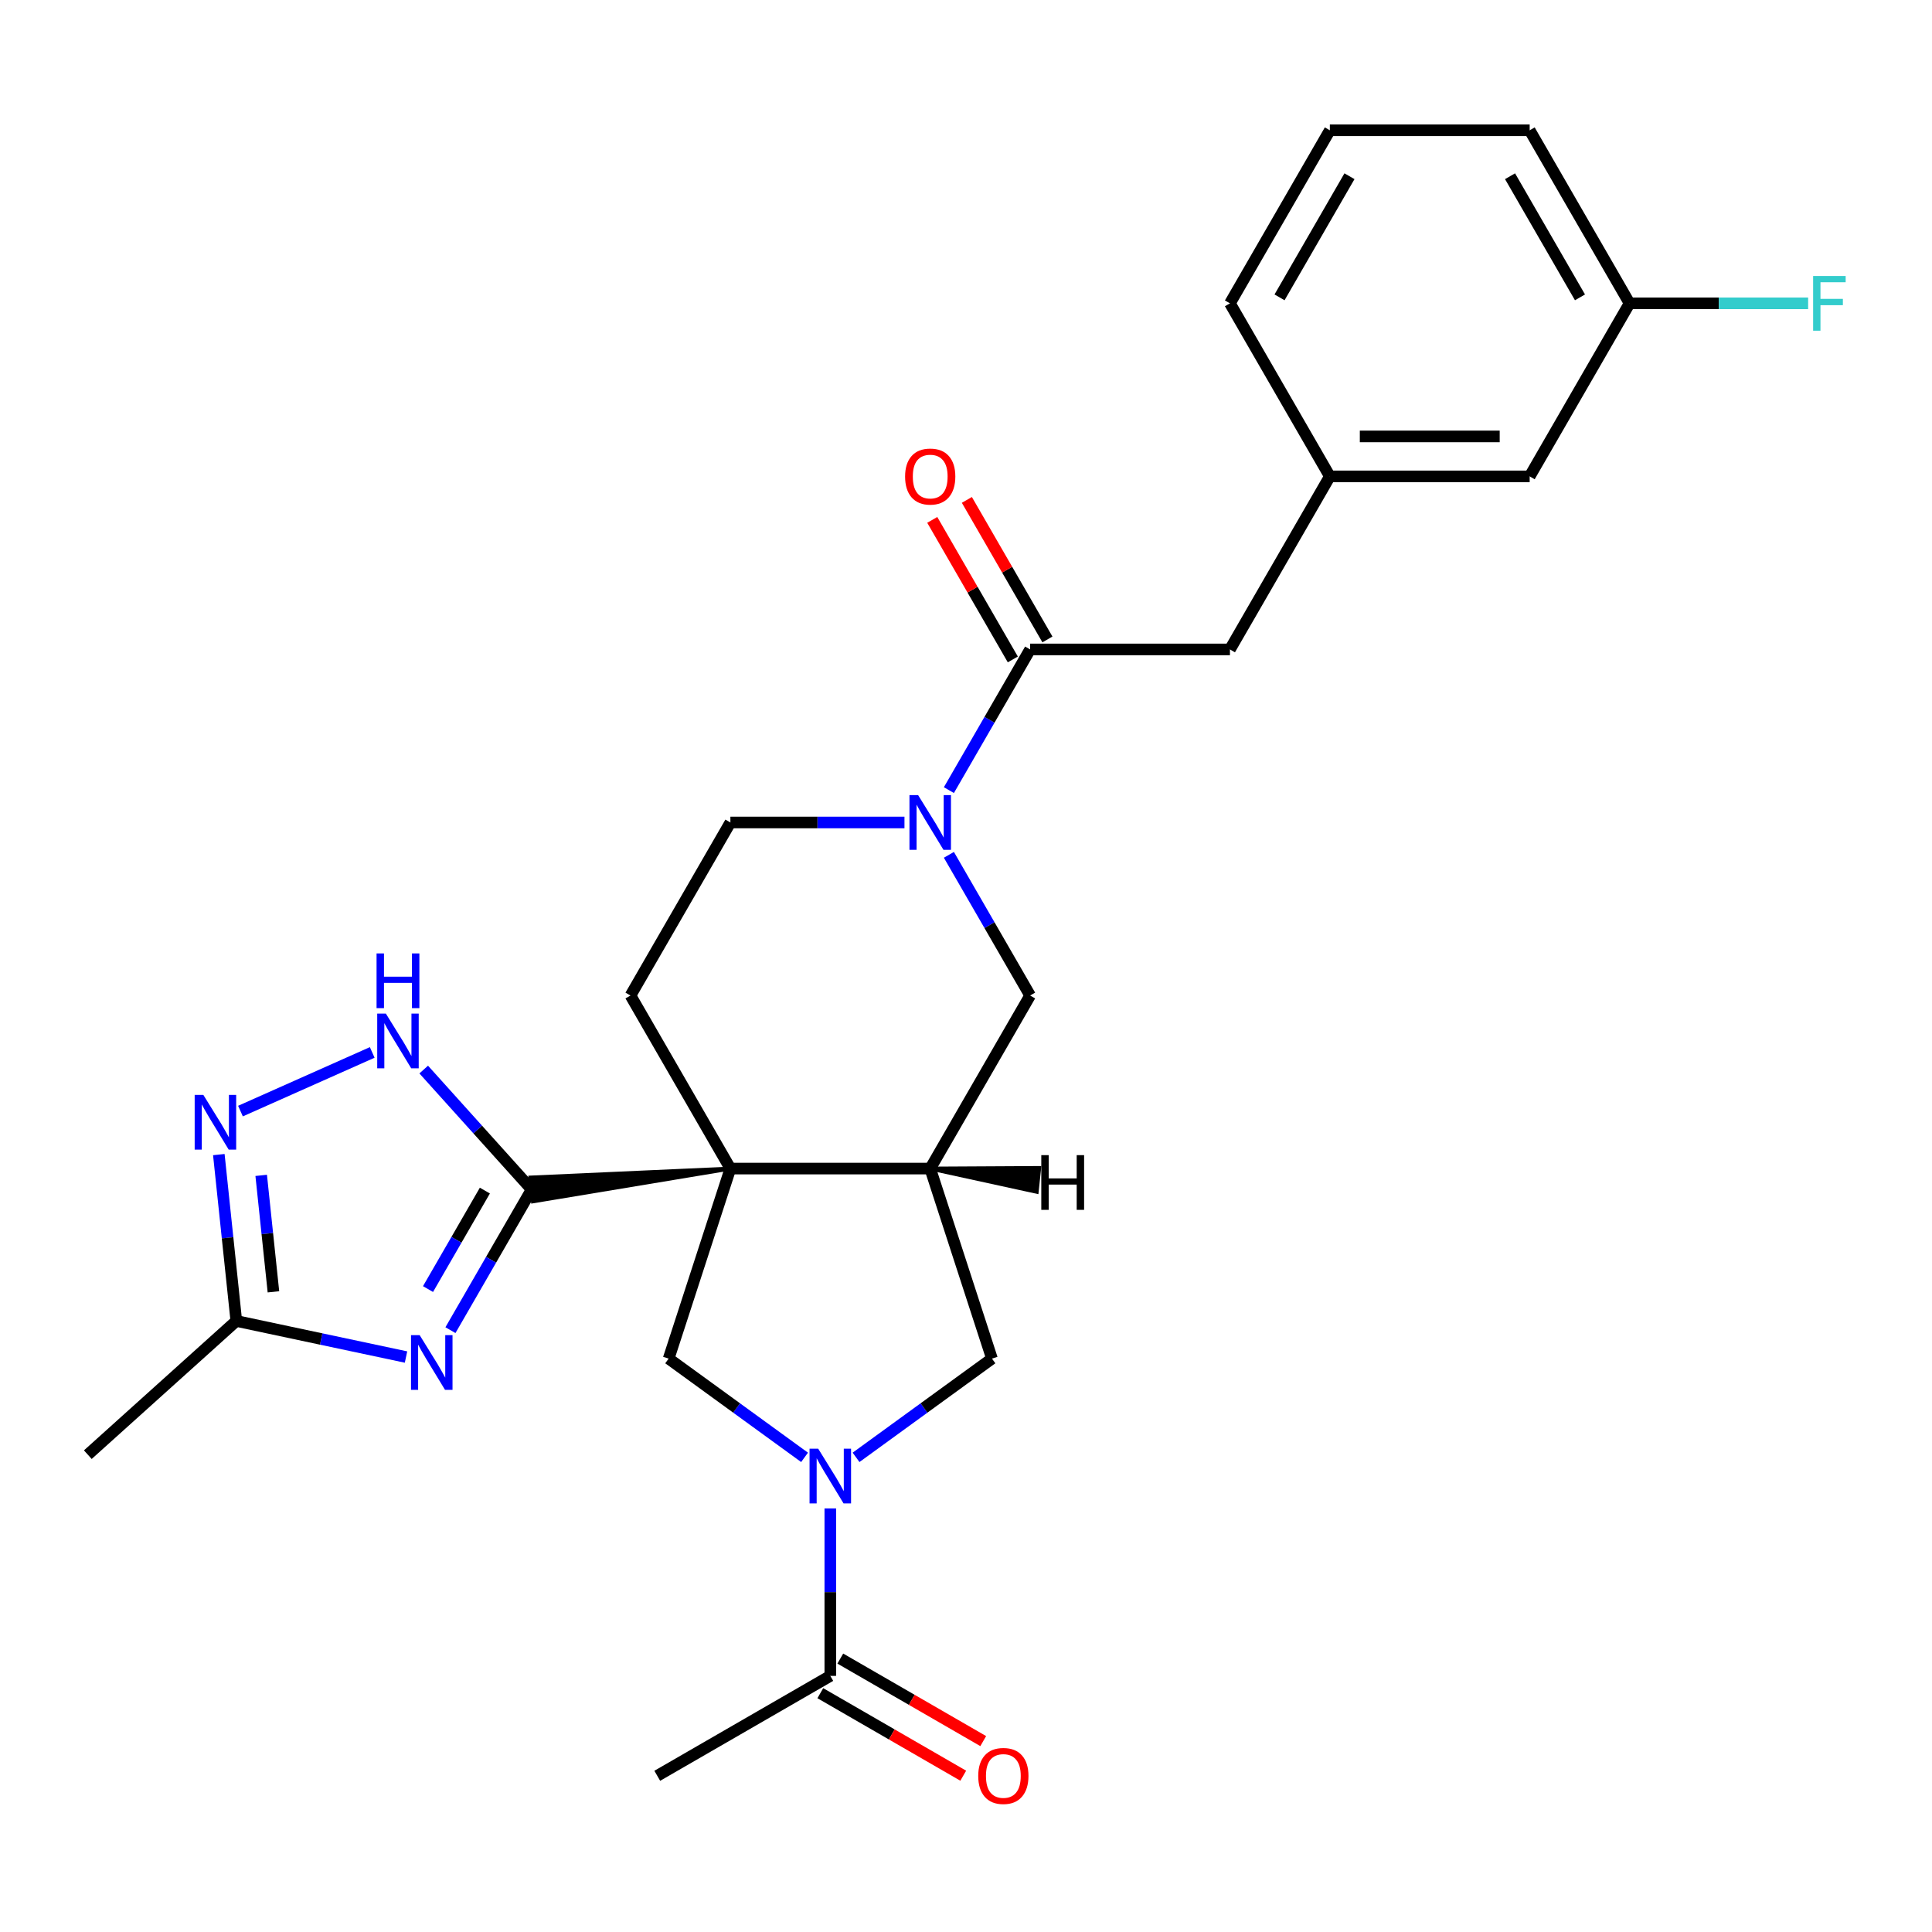 <?xml version='1.0' encoding='iso-8859-1'?>
<svg version='1.1' baseProfile='full'
              xmlns='http://www.w3.org/2000/svg'
                      xmlns:rdkit='http://www.rdkit.org/xml'
                      xmlns:xlink='http://www.w3.org/1999/xlink'
                  xml:space='preserve'
width='1000px' height='1000px' viewBox='0 0 1000 1000'>
<!-- END OF HEADER -->
<rect style='opacity:1.0;fill:#FFFFFF;stroke:none' width='1000' height='1000' x='0' y='0'> </rect>
<path class='bond-0' d='M 378.052,604.852 L 274.544,609.491 L 275.841,621.834 Z' style='fill:#000000;fill-rule:evenodd;fill-opacity:1;stroke:#000000;stroke-width:2px;stroke-linecap:butt;stroke-linejoin:miter;stroke-opacity:1;' />
<path class='bond-2' d='M 378.052,604.852 L 481.477,604.852' style='fill:none;fill-rule:evenodd;stroke:#000000;stroke-width:6px;stroke-linecap:butt;stroke-linejoin:miter;stroke-opacity:1' />
<path class='bond-5' d='M 378.052,604.852 L 346.091,703.215' style='fill:none;fill-rule:evenodd;stroke:#000000;stroke-width:6px;stroke-linecap:butt;stroke-linejoin:miter;stroke-opacity:1' />
<path class='bond-13' d='M 378.052,604.852 L 326.339,515.283' style='fill:none;fill-rule:evenodd;stroke:#000000;stroke-width:6px;stroke-linecap:butt;stroke-linejoin:miter;stroke-opacity:1' />
<path class='bond-1' d='M 275.193,615.663 L 254.17,652.074' style='fill:none;fill-rule:evenodd;stroke:#000000;stroke-width:6px;stroke-linecap:butt;stroke-linejoin:miter;stroke-opacity:1' />
<path class='bond-1' d='M 254.17,652.074 L 233.148,688.486' style='fill:none;fill-rule:evenodd;stroke:#0000FF;stroke-width:6px;stroke-linecap:butt;stroke-linejoin:miter;stroke-opacity:1' />
<path class='bond-1' d='M 250.972,616.244 L 236.257,641.732' style='fill:none;fill-rule:evenodd;stroke:#000000;stroke-width:6px;stroke-linecap:butt;stroke-linejoin:miter;stroke-opacity:1' />
<path class='bond-1' d='M 236.257,641.732 L 221.541,667.22' style='fill:none;fill-rule:evenodd;stroke:#0000FF;stroke-width:6px;stroke-linecap:butt;stroke-linejoin:miter;stroke-opacity:1' />
<path class='bond-6' d='M 275.193,615.663 L 247.253,584.632' style='fill:none;fill-rule:evenodd;stroke:#000000;stroke-width:6px;stroke-linecap:butt;stroke-linejoin:miter;stroke-opacity:1' />
<path class='bond-6' d='M 247.253,584.632 L 219.313,553.602' style='fill:none;fill-rule:evenodd;stroke:#0000FF;stroke-width:6px;stroke-linecap:butt;stroke-linejoin:miter;stroke-opacity:1' />
<path class='bond-9' d='M 210.154,702.399 L 166.234,693.064' style='fill:none;fill-rule:evenodd;stroke:#0000FF;stroke-width:6px;stroke-linecap:butt;stroke-linejoin:miter;stroke-opacity:1' />
<path class='bond-9' d='M 166.234,693.064 L 122.315,683.728' style='fill:none;fill-rule:evenodd;stroke:#000000;stroke-width:6px;stroke-linecap:butt;stroke-linejoin:miter;stroke-opacity:1' />
<path class='bond-10' d='M 481.477,604.852 L 513.437,703.215' style='fill:none;fill-rule:evenodd;stroke:#000000;stroke-width:6px;stroke-linecap:butt;stroke-linejoin:miter;stroke-opacity:1' />
<path class='bond-11' d='M 481.477,604.852 L 533.19,515.283' style='fill:none;fill-rule:evenodd;stroke:#000000;stroke-width:6px;stroke-linecap:butt;stroke-linejoin:miter;stroke-opacity:1' />
<path class='bond-31' d='M 481.477,604.852 L 536.597,616.885 L 537.894,604.542 Z' style='fill:#000000;fill-rule:evenodd;fill-opacity:1;stroke:#000000;stroke-width:2px;stroke-linecap:butt;stroke-linejoin:miter;stroke-opacity:1;' />
<path class='bond-3' d='M 416.439,754.326 L 381.265,728.77' style='fill:none;fill-rule:evenodd;stroke:#0000FF;stroke-width:6px;stroke-linecap:butt;stroke-linejoin:miter;stroke-opacity:1' />
<path class='bond-3' d='M 381.265,728.77 L 346.091,703.215' style='fill:none;fill-rule:evenodd;stroke:#000000;stroke-width:6px;stroke-linecap:butt;stroke-linejoin:miter;stroke-opacity:1' />
<path class='bond-12' d='M 429.764,780.753 L 429.764,824.093' style='fill:none;fill-rule:evenodd;stroke:#0000FF;stroke-width:6px;stroke-linecap:butt;stroke-linejoin:miter;stroke-opacity:1' />
<path class='bond-12' d='M 429.764,824.093 L 429.764,867.433' style='fill:none;fill-rule:evenodd;stroke:#000000;stroke-width:6px;stroke-linecap:butt;stroke-linejoin:miter;stroke-opacity:1' />
<path class='bond-28' d='M 443.09,754.326 L 478.264,728.77' style='fill:none;fill-rule:evenodd;stroke:#0000FF;stroke-width:6px;stroke-linecap:butt;stroke-linejoin:miter;stroke-opacity:1' />
<path class='bond-28' d='M 478.264,728.77 L 513.437,703.215' style='fill:none;fill-rule:evenodd;stroke:#000000;stroke-width:6px;stroke-linecap:butt;stroke-linejoin:miter;stroke-opacity:1' />
<path class='bond-4' d='M 468.151,425.714 L 423.101,425.714' style='fill:none;fill-rule:evenodd;stroke:#0000FF;stroke-width:6px;stroke-linecap:butt;stroke-linejoin:miter;stroke-opacity:1' />
<path class='bond-4' d='M 423.101,425.714 L 378.052,425.714' style='fill:none;fill-rule:evenodd;stroke:#000000;stroke-width:6px;stroke-linecap:butt;stroke-linejoin:miter;stroke-opacity:1' />
<path class='bond-8' d='M 491.145,408.968 L 512.167,372.556' style='fill:none;fill-rule:evenodd;stroke:#0000FF;stroke-width:6px;stroke-linecap:butt;stroke-linejoin:miter;stroke-opacity:1' />
<path class='bond-8' d='M 512.167,372.556 L 533.19,336.145' style='fill:none;fill-rule:evenodd;stroke:#000000;stroke-width:6px;stroke-linecap:butt;stroke-linejoin:miter;stroke-opacity:1' />
<path class='bond-27' d='M 491.145,442.459 L 512.167,478.871' style='fill:none;fill-rule:evenodd;stroke:#0000FF;stroke-width:6px;stroke-linecap:butt;stroke-linejoin:miter;stroke-opacity:1' />
<path class='bond-27' d='M 512.167,478.871 L 533.19,515.283' style='fill:none;fill-rule:evenodd;stroke:#000000;stroke-width:6px;stroke-linecap:butt;stroke-linejoin:miter;stroke-opacity:1' />
<path class='bond-7' d='M 192.662,544.736 L 124.465,575.099' style='fill:none;fill-rule:evenodd;stroke:#0000FF;stroke-width:6px;stroke-linecap:butt;stroke-linejoin:miter;stroke-opacity:1' />
<path class='bond-29' d='M 113.264,597.615 L 117.789,640.672' style='fill:none;fill-rule:evenodd;stroke:#0000FF;stroke-width:6px;stroke-linecap:butt;stroke-linejoin:miter;stroke-opacity:1' />
<path class='bond-29' d='M 117.789,640.672 L 122.315,683.728' style='fill:none;fill-rule:evenodd;stroke:#000000;stroke-width:6px;stroke-linecap:butt;stroke-linejoin:miter;stroke-opacity:1' />
<path class='bond-29' d='M 135.193,608.37 L 138.361,638.51' style='fill:none;fill-rule:evenodd;stroke:#0000FF;stroke-width:6px;stroke-linecap:butt;stroke-linejoin:miter;stroke-opacity:1' />
<path class='bond-29' d='M 138.361,638.51 L 141.529,668.649' style='fill:none;fill-rule:evenodd;stroke:#000000;stroke-width:6px;stroke-linecap:butt;stroke-linejoin:miter;stroke-opacity:1' />
<path class='bond-15' d='M 533.19,336.145 L 636.615,336.145' style='fill:none;fill-rule:evenodd;stroke:#000000;stroke-width:6px;stroke-linecap:butt;stroke-linejoin:miter;stroke-opacity:1' />
<path class='bond-16' d='M 542.147,330.973 L 521.298,294.862' style='fill:none;fill-rule:evenodd;stroke:#000000;stroke-width:6px;stroke-linecap:butt;stroke-linejoin:miter;stroke-opacity:1' />
<path class='bond-16' d='M 521.298,294.862 L 500.448,258.75' style='fill:none;fill-rule:evenodd;stroke:#FF0000;stroke-width:6px;stroke-linecap:butt;stroke-linejoin:miter;stroke-opacity:1' />
<path class='bond-16' d='M 524.233,341.316 L 503.384,305.204' style='fill:none;fill-rule:evenodd;stroke:#000000;stroke-width:6px;stroke-linecap:butt;stroke-linejoin:miter;stroke-opacity:1' />
<path class='bond-16' d='M 503.384,305.204 L 482.535,269.092' style='fill:none;fill-rule:evenodd;stroke:#FF0000;stroke-width:6px;stroke-linecap:butt;stroke-linejoin:miter;stroke-opacity:1' />
<path class='bond-23' d='M 122.315,683.728 L 45.455,752.934' style='fill:none;fill-rule:evenodd;stroke:#000000;stroke-width:6px;stroke-linecap:butt;stroke-linejoin:miter;stroke-opacity:1' />
<path class='bond-17' d='M 424.593,876.39 L 461.585,897.747' style='fill:none;fill-rule:evenodd;stroke:#000000;stroke-width:6px;stroke-linecap:butt;stroke-linejoin:miter;stroke-opacity:1' />
<path class='bond-17' d='M 461.585,897.747 L 498.576,919.104' style='fill:none;fill-rule:evenodd;stroke:#FF0000;stroke-width:6px;stroke-linecap:butt;stroke-linejoin:miter;stroke-opacity:1' />
<path class='bond-17' d='M 434.936,858.476 L 471.927,879.833' style='fill:none;fill-rule:evenodd;stroke:#000000;stroke-width:6px;stroke-linecap:butt;stroke-linejoin:miter;stroke-opacity:1' />
<path class='bond-17' d='M 471.927,879.833 L 508.919,901.19' style='fill:none;fill-rule:evenodd;stroke:#FF0000;stroke-width:6px;stroke-linecap:butt;stroke-linejoin:miter;stroke-opacity:1' />
<path class='bond-22' d='M 429.764,867.433 L 340.195,919.145' style='fill:none;fill-rule:evenodd;stroke:#000000;stroke-width:6px;stroke-linecap:butt;stroke-linejoin:miter;stroke-opacity:1' />
<path class='bond-14' d='M 326.339,515.283 L 378.052,425.714' style='fill:none;fill-rule:evenodd;stroke:#000000;stroke-width:6px;stroke-linecap:butt;stroke-linejoin:miter;stroke-opacity:1' />
<path class='bond-18' d='M 636.615,336.145 L 688.328,246.576' style='fill:none;fill-rule:evenodd;stroke:#000000;stroke-width:6px;stroke-linecap:butt;stroke-linejoin:miter;stroke-opacity:1' />
<path class='bond-19' d='M 688.328,246.576 L 791.753,246.576' style='fill:none;fill-rule:evenodd;stroke:#000000;stroke-width:6px;stroke-linecap:butt;stroke-linejoin:miter;stroke-opacity:1' />
<path class='bond-19' d='M 703.842,225.89 L 776.239,225.89' style='fill:none;fill-rule:evenodd;stroke:#000000;stroke-width:6px;stroke-linecap:butt;stroke-linejoin:miter;stroke-opacity:1' />
<path class='bond-25' d='M 688.328,246.576 L 636.615,157.007' style='fill:none;fill-rule:evenodd;stroke:#000000;stroke-width:6px;stroke-linecap:butt;stroke-linejoin:miter;stroke-opacity:1' />
<path class='bond-20' d='M 791.753,246.576 L 843.466,157.007' style='fill:none;fill-rule:evenodd;stroke:#000000;stroke-width:6px;stroke-linecap:butt;stroke-linejoin:miter;stroke-opacity:1' />
<path class='bond-21' d='M 843.466,157.007 L 889.676,157.007' style='fill:none;fill-rule:evenodd;stroke:#000000;stroke-width:6px;stroke-linecap:butt;stroke-linejoin:miter;stroke-opacity:1' />
<path class='bond-21' d='M 889.676,157.007 L 935.886,157.007' style='fill:none;fill-rule:evenodd;stroke:#33CCCC;stroke-width:6px;stroke-linecap:butt;stroke-linejoin:miter;stroke-opacity:1' />
<path class='bond-30' d='M 843.466,157.007 L 791.753,67.437' style='fill:none;fill-rule:evenodd;stroke:#000000;stroke-width:6px;stroke-linecap:butt;stroke-linejoin:miter;stroke-opacity:1' />
<path class='bond-30' d='M 817.795,153.914 L 781.596,91.215' style='fill:none;fill-rule:evenodd;stroke:#000000;stroke-width:6px;stroke-linecap:butt;stroke-linejoin:miter;stroke-opacity:1' />
<path class='bond-24' d='M 688.328,67.437 L 636.615,157.007' style='fill:none;fill-rule:evenodd;stroke:#000000;stroke-width:6px;stroke-linecap:butt;stroke-linejoin:miter;stroke-opacity:1' />
<path class='bond-24' d='M 698.485,91.215 L 662.286,153.914' style='fill:none;fill-rule:evenodd;stroke:#000000;stroke-width:6px;stroke-linecap:butt;stroke-linejoin:miter;stroke-opacity:1' />
<path class='bond-26' d='M 688.328,67.437 L 791.753,67.437' style='fill:none;fill-rule:evenodd;stroke:#000000;stroke-width:6px;stroke-linecap:butt;stroke-linejoin:miter;stroke-opacity:1' />
<path  class='atom-2' d='M 217.22 691.072
L 226.5 706.072
Q 227.42 707.552, 228.9 710.232
Q 230.38 712.912, 230.46 713.072
L 230.46 691.072
L 234.22 691.072
L 234.22 719.392
L 230.34 719.392
L 220.38 702.992
Q 219.22 701.072, 217.98 698.872
Q 216.78 696.672, 216.42 695.992
L 216.42 719.392
L 212.74 719.392
L 212.74 691.072
L 217.22 691.072
' fill='#0000FF'/>
<path  class='atom-4' d='M 423.504 749.847
L 432.784 764.847
Q 433.704 766.327, 435.184 769.007
Q 436.664 771.687, 436.744 771.847
L 436.744 749.847
L 440.504 749.847
L 440.504 778.167
L 436.624 778.167
L 426.664 761.767
Q 425.504 759.847, 424.264 757.647
Q 423.064 755.447, 422.704 754.767
L 422.704 778.167
L 419.024 778.167
L 419.024 749.847
L 423.504 749.847
' fill='#0000FF'/>
<path  class='atom-5' d='M 475.217 411.554
L 484.497 426.554
Q 485.417 428.034, 486.897 430.714
Q 488.377 433.394, 488.457 433.554
L 488.457 411.554
L 492.217 411.554
L 492.217 439.874
L 488.337 439.874
L 478.377 423.474
Q 477.217 421.554, 475.977 419.354
Q 474.777 417.154, 474.417 416.474
L 474.417 439.874
L 470.737 439.874
L 470.737 411.554
L 475.217 411.554
' fill='#0000FF'/>
<path  class='atom-7' d='M 199.728 524.643
L 209.008 539.643
Q 209.928 541.123, 211.408 543.803
Q 212.888 546.483, 212.968 546.643
L 212.968 524.643
L 216.728 524.643
L 216.728 552.963
L 212.848 552.963
L 202.888 536.563
Q 201.728 534.643, 200.488 532.443
Q 199.288 530.243, 198.928 529.563
L 198.928 552.963
L 195.248 552.963
L 195.248 524.643
L 199.728 524.643
' fill='#0000FF'/>
<path  class='atom-7' d='M 194.908 493.491
L 198.748 493.491
L 198.748 505.531
L 213.228 505.531
L 213.228 493.491
L 217.068 493.491
L 217.068 521.811
L 213.228 521.811
L 213.228 508.731
L 198.748 508.731
L 198.748 521.811
L 194.908 521.811
L 194.908 493.491
' fill='#0000FF'/>
<path  class='atom-8' d='M 105.244 566.71
L 114.524 581.71
Q 115.444 583.19, 116.924 585.87
Q 118.404 588.55, 118.484 588.71
L 118.484 566.71
L 122.244 566.71
L 122.244 595.03
L 118.364 595.03
L 108.404 578.63
Q 107.244 576.71, 106.004 574.51
Q 104.804 572.31, 104.444 571.63
L 104.444 595.03
L 100.764 595.03
L 100.764 566.71
L 105.244 566.71
' fill='#0000FF'/>
<path  class='atom-17' d='M 468.477 246.656
Q 468.477 239.856, 471.837 236.056
Q 475.197 232.256, 481.477 232.256
Q 487.757 232.256, 491.117 236.056
Q 494.477 239.856, 494.477 246.656
Q 494.477 253.536, 491.077 257.456
Q 487.677 261.336, 481.477 261.336
Q 475.237 261.336, 471.837 257.456
Q 468.477 253.576, 468.477 246.656
M 481.477 258.136
Q 485.797 258.136, 488.117 255.256
Q 490.477 252.336, 490.477 246.656
Q 490.477 241.096, 488.117 238.296
Q 485.797 235.456, 481.477 235.456
Q 477.157 235.456, 474.797 238.256
Q 472.477 241.056, 472.477 246.656
Q 472.477 252.376, 474.797 255.256
Q 477.157 258.136, 481.477 258.136
' fill='#FF0000'/>
<path  class='atom-18' d='M 506.333 919.225
Q 506.333 912.425, 509.693 908.625
Q 513.053 904.825, 519.333 904.825
Q 525.613 904.825, 528.973 908.625
Q 532.333 912.425, 532.333 919.225
Q 532.333 926.105, 528.933 930.025
Q 525.533 933.905, 519.333 933.905
Q 513.093 933.905, 509.693 930.025
Q 506.333 926.145, 506.333 919.225
M 519.333 930.705
Q 523.653 930.705, 525.973 927.825
Q 528.333 924.905, 528.333 919.225
Q 528.333 913.665, 525.973 910.865
Q 523.653 908.025, 519.333 908.025
Q 515.013 908.025, 512.653 910.825
Q 510.333 913.625, 510.333 919.225
Q 510.333 924.945, 512.653 927.825
Q 515.013 930.705, 519.333 930.705
' fill='#FF0000'/>
<path  class='atom-22' d='M 938.471 142.847
L 955.311 142.847
L 955.311 146.087
L 942.271 146.087
L 942.271 154.687
L 953.871 154.687
L 953.871 157.967
L 942.271 157.967
L 942.271 171.167
L 938.471 171.167
L 938.471 142.847
' fill='#33CCCC'/>
<path  class='atom-28' d='M 538.97 597.899
L 542.81 597.899
L 542.81 609.939
L 557.29 609.939
L 557.29 597.899
L 561.13 597.899
L 561.13 626.219
L 557.29 626.219
L 557.29 613.139
L 542.81 613.139
L 542.81 626.219
L 538.97 626.219
L 538.97 597.899
' fill='#000000'/>
</svg>
